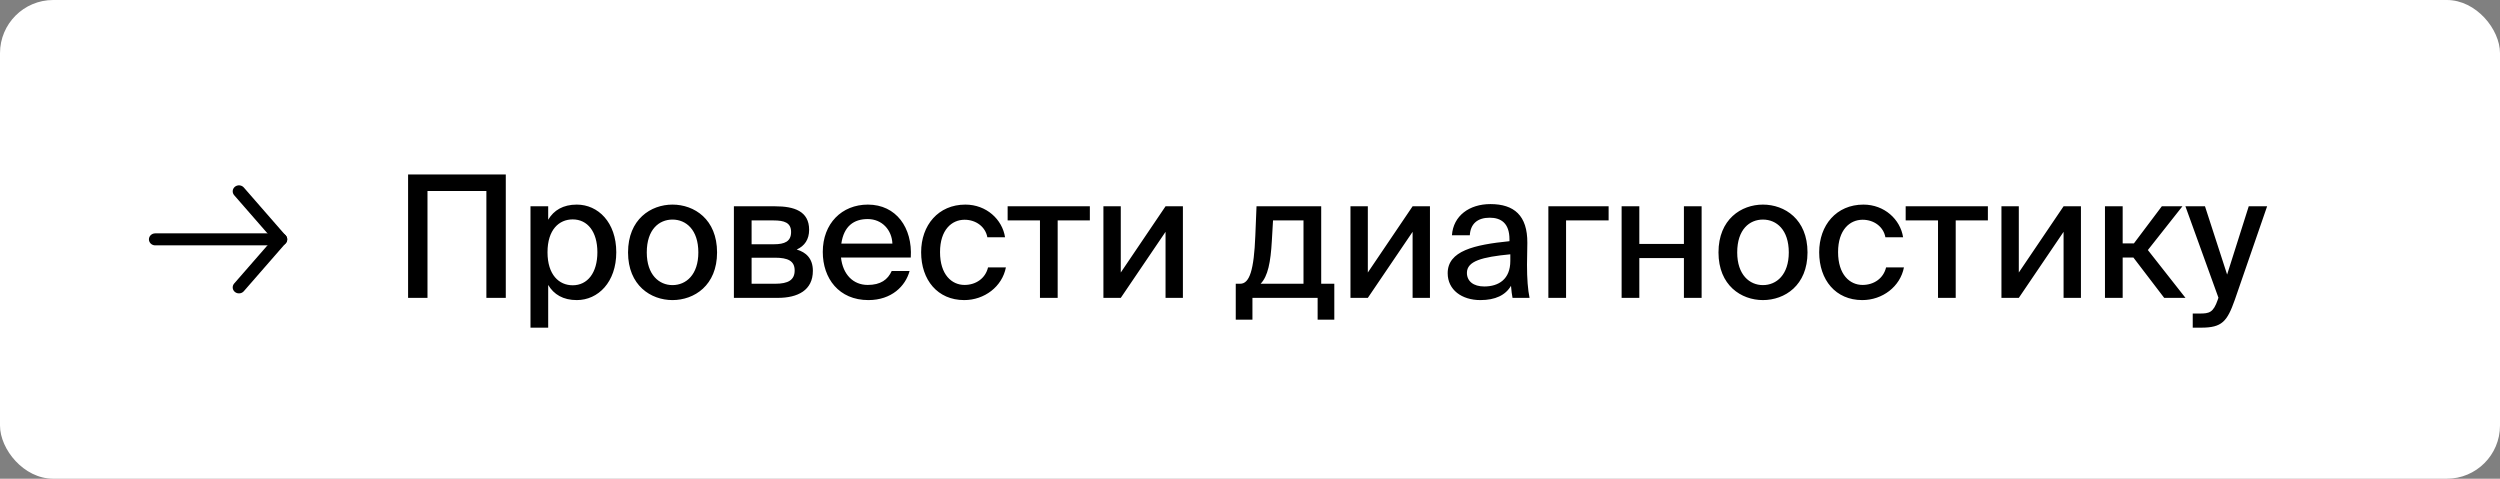 <?xml version="1.0" encoding="UTF-8"?> <svg xmlns="http://www.w3.org/2000/svg" width="235" height="45" viewBox="0 0 235 45" fill="none"><rect x="0" y="0" width="235" height="45" fill="#808080" stroke="none"/><rect width="235" height="45" rx="5" fill="white"></rect><path d="M47.544 28H45.72V17.952H40.184V28H38.36V16.4H47.544V28ZM49.866 19.392H51.53V20.656C52.058 19.76 52.938 19.232 54.218 19.232C56.218 19.232 57.93 20.896 57.93 23.712C57.93 26.528 56.218 28.208 54.218 28.208C52.938 28.208 52.058 27.68 51.53 26.784V30.8H49.866V19.392ZM51.466 23.712C51.466 25.84 52.554 26.816 53.834 26.816C55.226 26.816 56.154 25.648 56.154 23.712C56.154 21.776 55.226 20.624 53.834 20.624C52.554 20.624 51.466 21.584 51.466 23.712ZM60.797 23.728C60.797 25.84 61.965 26.8 63.212 26.8C64.493 26.8 65.644 25.824 65.644 23.728C65.644 21.6 64.493 20.64 63.212 20.64C61.965 20.64 60.797 21.552 60.797 23.728ZM63.212 19.232C65.26 19.232 67.404 20.608 67.404 23.728C67.404 26.832 65.26 28.208 63.212 28.208C61.181 28.208 59.036 26.832 59.036 23.728C59.036 20.608 61.181 19.232 63.212 19.232ZM68.986 19.392H72.874C74.634 19.392 76.058 19.84 76.058 21.6C76.058 22.496 75.642 23.12 74.89 23.456C75.77 23.712 76.41 24.304 76.41 25.456C76.41 27.28 75.002 28 73.114 28H68.986V19.392ZM70.65 22.96H72.746C73.754 22.96 74.362 22.704 74.362 21.808C74.362 20.928 73.722 20.72 72.714 20.72H70.65V22.96ZM70.65 24.224V26.672H72.874C74.09 26.672 74.698 26.32 74.698 25.424C74.698 24.528 74.074 24.224 72.842 24.224H70.65ZM81.565 26.784C82.781 26.784 83.453 26.288 83.821 25.472H85.501C85.117 26.896 83.805 28.208 81.629 28.208C78.861 28.208 77.341 26.176 77.341 23.68C77.341 21.008 79.133 19.232 81.581 19.232C84.237 19.232 85.789 21.408 85.613 24.208H79.053C79.229 25.808 80.205 26.784 81.565 26.784ZM81.565 20.592C80.269 20.592 79.325 21.248 79.085 22.896H83.885C83.837 21.632 82.925 20.592 81.565 20.592ZM90.747 19.232C92.715 19.232 94.219 20.624 94.475 22.304H92.811C92.635 21.328 91.755 20.656 90.667 20.656C89.467 20.656 88.363 21.6 88.363 23.696C88.363 25.824 89.467 26.784 90.667 26.784C91.739 26.784 92.635 26.16 92.875 25.136H94.555C94.203 26.944 92.539 28.208 90.635 28.208C88.139 28.208 86.587 26.32 86.587 23.712C86.587 21.168 88.203 19.232 90.747 19.232ZM102.446 20.72H99.421V28H97.757V20.72H94.718V19.392H102.446V20.72ZM105.353 28H103.721V19.392H105.353V25.616L109.561 19.392H111.193V28H109.561V21.792L105.353 28ZM125.425 26.672V30.048H123.857V28H117.729V30.048H116.161V26.672H116.577C117.457 26.672 117.873 25.408 118.001 22.144L118.113 19.392H124.193V26.672H125.425ZM122.529 26.672V20.72H119.665L119.553 22.64C119.441 24.64 119.185 25.968 118.497 26.672H122.529ZM128.576 28H126.944V19.392H128.576V25.616L132.784 19.392H134.416V28H132.784V21.792L128.576 28ZM141.97 24.528V23.904C139.298 24.16 137.89 24.544 137.89 25.648C137.89 26.432 138.498 26.928 139.522 26.928C140.882 26.928 141.97 26.24 141.97 24.528ZM139.154 28.208C137.41 28.208 136.082 27.248 136.082 25.68C136.082 23.584 138.562 23.008 141.89 22.672V22.496C141.89 20.976 141.09 20.464 140.034 20.464C138.882 20.464 138.226 21.04 138.162 22.112H136.482C136.61 20.272 138.13 19.184 140.098 19.184C142.322 19.184 143.586 20.256 143.57 22.832C143.57 23.04 143.538 24.528 143.538 24.896C143.538 26.192 143.618 27.232 143.778 28H142.178C142.114 27.664 142.082 27.424 142.034 26.864C141.522 27.744 140.562 28.208 139.154 28.208ZM151.21 20.72H147.21V28H145.546V19.392H151.21V20.72ZM159.952 28H158.288V24.256H154.096V28H152.432V19.392H154.096V22.928H158.288V19.392H159.952V28ZM163.298 23.728C163.298 25.84 164.466 26.8 165.714 26.8C166.994 26.8 168.146 25.824 168.146 23.728C168.146 21.6 166.994 20.64 165.714 20.64C164.466 20.64 163.298 21.552 163.298 23.728ZM165.714 19.232C167.762 19.232 169.906 20.608 169.906 23.728C169.906 26.832 167.762 28.208 165.714 28.208C163.682 28.208 161.538 26.832 161.538 23.728C161.538 20.608 163.682 19.232 165.714 19.232ZM175.163 19.232C177.131 19.232 178.635 20.624 178.891 22.304H177.227C177.051 21.328 176.171 20.656 175.083 20.656C173.883 20.656 172.779 21.6 172.779 23.696C172.779 25.824 173.883 26.784 175.083 26.784C176.155 26.784 177.051 26.16 177.291 25.136H178.971C178.619 26.944 176.955 28.208 175.051 28.208C172.555 28.208 171.003 26.32 171.003 23.712C171.003 21.168 172.619 19.232 175.163 19.232ZM186.861 20.72H183.837V28H182.173V20.72H179.133V19.392H186.861V20.72ZM189.768 28H188.136V19.392H189.768V25.616L193.976 19.392H195.608V28H193.976V21.792L189.768 28ZM203.435 28L200.539 24.208H199.531V28H197.867V19.392H199.531V22.88H200.587L203.211 19.392H205.147L201.899 23.504L205.435 28H203.435ZM206.917 30.8H206.117V29.472H206.773C207.669 29.472 208.053 29.392 208.469 28.176L208.533 27.984L205.429 19.392H207.269L209.349 25.808L211.381 19.392H213.109L210.069 28.192C209.349 30.224 208.869 30.8 206.917 30.8Z" fill="black"></path><path fill-rule="evenodd" clip-rule="evenodd" d="M22.086 17.552C22.206 17.456 22.361 17.41 22.517 17.424C22.673 17.437 22.817 17.509 22.917 17.624L26.854 22.139C26.906 22.195 26.945 22.261 26.97 22.333C26.995 22.404 27.004 22.48 26.998 22.555C26.992 22.63 26.97 22.703 26.934 22.77C26.898 22.836 26.848 22.896 26.788 22.944C26.727 22.992 26.657 23.028 26.582 23.05C26.506 23.072 26.427 23.079 26.349 23.072C26.271 23.064 26.195 23.041 26.126 23.005C26.057 22.969 25.996 22.92 25.947 22.861L22.01 18.347C21.91 18.232 21.862 18.083 21.876 17.934C21.89 17.785 21.966 17.648 22.086 17.552Z" fill="black"></path><path fill-rule="evenodd" clip-rule="evenodd" d="M22.086 27.448C21.966 27.352 21.89 27.215 21.876 27.066C21.862 26.916 21.91 26.768 22.01 26.653L25.947 22.139C25.996 22.08 26.057 22.031 26.126 21.995C26.195 21.959 26.271 21.936 26.349 21.928C26.427 21.921 26.506 21.928 26.582 21.95C26.657 21.972 26.727 22.008 26.788 22.056C26.848 22.104 26.898 22.163 26.934 22.23C26.97 22.297 26.992 22.37 26.998 22.445C27.004 22.52 26.995 22.596 26.97 22.667C26.945 22.739 26.906 22.805 26.854 22.861L22.917 27.376C22.817 27.491 22.673 27.563 22.517 27.576C22.361 27.59 22.206 27.544 22.086 27.448Z" fill="black"></path><path fill-rule="evenodd" clip-rule="evenodd" d="M26.4 22.5C26.4 22.649 26.338 22.793 26.227 22.899C26.117 23.005 25.966 23.064 25.81 23.064L14.589 23.064C14.433 23.064 14.283 23.005 14.172 22.899C14.061 22.793 13.999 22.649 13.999 22.5C13.999 22.35 14.061 22.207 14.172 22.101C14.283 21.995 14.433 21.936 14.589 21.936L25.81 21.936C25.966 21.936 26.117 21.995 26.227 22.101C26.338 22.207 26.4 22.35 26.4 22.5Z" fill="black"></path></svg> 